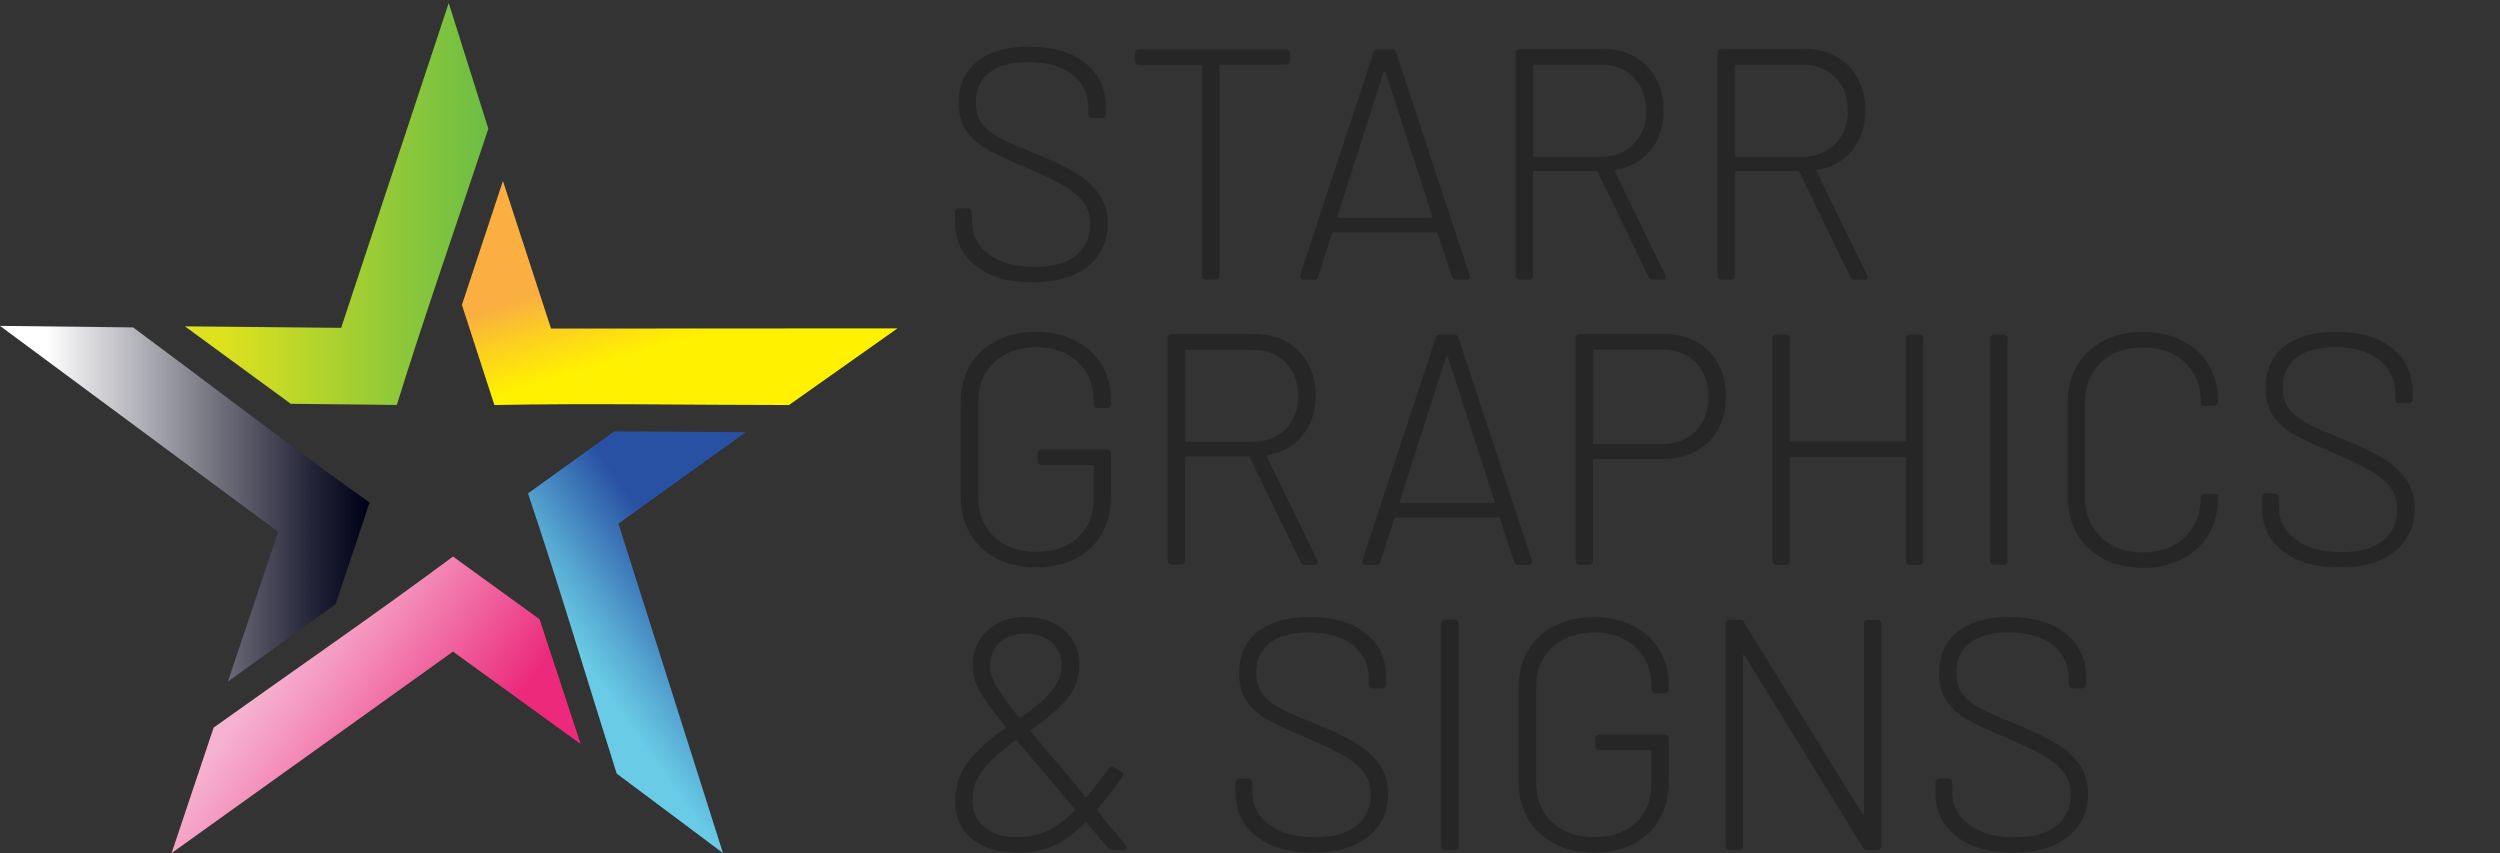 <svg width="211" height="72" viewBox="0 0 211 72" fill="none" xmlns="http://www.w3.org/2000/svg">
<rect x="0" y="0" width="211" height="72" fill="#333333" stroke="none"/>
<g clip-path="url(#clip0_9076_645)">
<path d="M15.595 27.542L28.793 27.67L37.872 0.255L41.217 10.867C38.654 18.597 35.903 26.409 33.491 34.177L24.539 34.079L15.595 27.535V27.542Z" fill="url(#paint0_linear_9076_645)"/>
<path d="M75.745 27.715L66.59 34.184C58.353 34.184 49.958 34.027 41.728 34.184L38.985 25.734L42.449 15.273L46.508 27.73L75.745 27.715Z" fill="url(#paint1_linear_9076_645)"/>
<path d="M62.938 36.48L52.198 44.195L61.021 72L52.047 65.291C49.567 57.448 47.185 49.418 44.562 41.644L51.844 36.405L62.938 36.48Z" fill="url(#paint2_linear_9076_645)"/>
<path d="M49.011 62.8L38.233 54.995L14.483 72L18.031 61.411C24.735 56.616 31.642 51.873 38.233 46.972L45.539 52.263L49.011 62.8Z" fill="url(#paint3_linear_9076_645)"/>
<path d="M19.226 57.539L23.48 44.893L0 27.505L11.236 27.633C17.858 32.533 24.494 37.659 31.191 42.417L28.32 50.995L19.226 57.531V57.539Z" fill="url(#paint4_linear_9076_645)"/>
<path d="M82.381 22.454C81.201 21.538 80.615 20.308 80.615 18.777V17.914C80.615 17.824 80.645 17.741 80.713 17.681C80.78 17.613 80.856 17.584 80.946 17.584H81.697C81.787 17.584 81.87 17.613 81.93 17.681C81.998 17.749 82.028 17.824 82.028 17.914V18.694C82.028 19.842 82.501 20.765 83.448 21.471C84.395 22.176 85.673 22.529 87.289 22.529C88.905 22.529 90.002 22.206 90.806 21.569C91.611 20.931 92.016 20.045 92.016 18.919C92.016 18.236 91.844 17.636 91.49 17.126C91.137 16.615 90.581 16.143 89.822 15.692C89.063 15.249 88.003 14.739 86.65 14.161C85.207 13.553 84.11 13.043 83.366 12.63C82.622 12.225 82.028 11.707 81.585 11.092C81.141 10.469 80.916 9.674 80.916 8.69C80.916 7.174 81.442 6.004 82.486 5.178C83.531 4.353 84.982 3.94 86.838 3.94C88.875 3.94 90.468 4.405 91.611 5.328C92.753 6.251 93.324 7.497 93.324 9.051V9.636C93.324 9.726 93.294 9.809 93.227 9.869C93.159 9.936 93.084 9.966 92.994 9.966H92.189C92.099 9.966 92.016 9.936 91.956 9.869C91.889 9.801 91.859 9.726 91.859 9.636V9.133C91.859 7.97 91.415 7.024 90.521 6.311C89.634 5.598 88.379 5.246 86.763 5.246C85.35 5.246 84.268 5.538 83.509 6.124C82.749 6.709 82.366 7.542 82.366 8.638C82.366 9.381 82.539 9.981 82.892 10.447C83.246 10.912 83.749 11.309 84.41 11.655C85.072 12 86.087 12.443 87.454 12.998C88.83 13.553 89.935 14.086 90.776 14.597C91.618 15.107 92.28 15.7 92.768 16.39C93.249 17.073 93.49 17.899 93.49 18.859C93.49 20.36 92.933 21.561 91.821 22.469C90.709 23.377 89.153 23.827 87.146 23.827C85.139 23.827 83.554 23.37 82.374 22.454H82.381Z" fill="#262626"/>
<path d="M108.777 4.262C108.845 4.33 108.875 4.405 108.875 4.495V5.133C108.875 5.223 108.845 5.306 108.777 5.366C108.709 5.426 108.634 5.463 108.544 5.463H103.035C102.96 5.463 102.922 5.501 102.922 5.576V23.264C102.922 23.354 102.892 23.437 102.824 23.497C102.757 23.564 102.682 23.595 102.591 23.595H101.787C101.697 23.595 101.614 23.564 101.554 23.497C101.487 23.429 101.456 23.354 101.456 23.264V5.583C101.456 5.508 101.419 5.471 101.344 5.471H96.113C96.022 5.471 95.94 5.441 95.88 5.373C95.812 5.306 95.782 5.231 95.782 5.14V4.503C95.782 4.413 95.812 4.33 95.88 4.27C95.947 4.21 96.022 4.172 96.113 4.172H108.544C108.634 4.172 108.717 4.202 108.777 4.27V4.262Z" fill="#262626"/>
<path d="M122.531 23.325L121.336 19.685C121.321 19.632 121.283 19.602 121.223 19.602H112.542C112.49 19.602 112.452 19.632 112.43 19.685L111.265 23.325C111.212 23.512 111.092 23.602 110.904 23.602H110.017C109.904 23.602 109.822 23.572 109.769 23.505C109.716 23.437 109.701 23.34 109.739 23.212L115.917 4.435C115.97 4.248 116.09 4.158 116.278 4.158H117.473C117.661 4.158 117.781 4.248 117.833 4.435L124.034 23.212C124.034 23.212 124.064 23.295 124.064 23.355C124.064 23.52 123.959 23.602 123.756 23.602H122.892C122.704 23.602 122.583 23.512 122.531 23.325ZM112.888 18.342C112.888 18.342 112.948 18.387 112.986 18.387H120.772C120.772 18.387 120.84 18.372 120.87 18.342C120.9 18.312 120.9 18.282 120.885 18.244L116.939 6.079C116.939 6.079 116.894 6.026 116.856 6.026C116.819 6.026 116.789 6.041 116.774 6.079L112.881 18.244C112.881 18.244 112.865 18.312 112.896 18.342H112.888Z" fill="#262626"/>
<path d="M139.133 23.355L134.849 14.522C134.834 14.469 134.797 14.439 134.737 14.439H129.506C129.43 14.439 129.393 14.477 129.393 14.552V23.272C129.393 23.362 129.363 23.445 129.295 23.505C129.227 23.573 129.152 23.602 129.062 23.602H128.258C128.168 23.602 128.085 23.573 128.025 23.505C127.957 23.437 127.927 23.362 127.927 23.272V4.443C127.927 4.353 127.957 4.27 128.025 4.21C128.093 4.15 128.168 4.113 128.258 4.113H135.21C136.766 4.113 138.021 4.593 138.976 5.554C139.93 6.514 140.411 7.775 140.411 9.329C140.411 10.664 140.043 11.775 139.314 12.676C138.585 13.576 137.6 14.124 136.383 14.327C136.292 14.364 136.262 14.409 136.3 14.469L140.554 23.22C140.591 23.295 140.606 23.347 140.606 23.385C140.606 23.535 140.501 23.61 140.298 23.61H139.517C139.351 23.61 139.224 23.527 139.126 23.362L139.133 23.355ZM129.4 5.554V13.111C129.4 13.186 129.438 13.223 129.513 13.223H135.075C136.225 13.223 137.157 12.871 137.871 12.158C138.585 11.445 138.938 10.514 138.938 9.366C138.938 8.218 138.577 7.235 137.871 6.522C137.157 5.809 136.225 5.456 135.075 5.456H129.513C129.438 5.456 129.4 5.494 129.4 5.569V5.554Z" fill="#262626"/>
<path d="M156.157 23.355L151.873 14.522C151.858 14.469 151.82 14.439 151.76 14.439H146.529C146.454 14.439 146.416 14.477 146.416 14.552V23.272C146.416 23.362 146.386 23.445 146.319 23.505C146.251 23.573 146.176 23.602 146.086 23.602H145.281C145.191 23.602 145.109 23.573 145.048 23.505C144.981 23.437 144.951 23.362 144.951 23.272V4.443C144.951 4.353 144.981 4.27 145.048 4.21C145.116 4.15 145.191 4.113 145.281 4.113H152.234C153.789 4.113 155.044 4.593 155.999 5.554C156.953 6.514 157.435 7.775 157.435 9.329C157.435 10.664 157.066 11.775 156.337 12.676C155.608 13.576 154.624 14.124 153.406 14.327C153.316 14.364 153.286 14.409 153.323 14.469L157.577 23.22C157.615 23.295 157.63 23.347 157.63 23.385C157.63 23.535 157.525 23.61 157.322 23.61H156.54C156.375 23.61 156.247 23.527 156.149 23.362L156.157 23.355ZM146.416 5.554V13.111C146.416 13.186 146.454 13.223 146.529 13.223H152.091C153.241 13.223 154.173 12.871 154.887 12.158C155.601 11.445 155.954 10.514 155.954 9.366C155.954 8.218 155.593 7.235 154.887 6.522C154.173 5.809 153.241 5.456 152.091 5.456H146.529C146.454 5.456 146.416 5.494 146.416 5.569V5.554Z" fill="#262626"/>
<path d="M84.118 47.144C83.156 46.642 82.404 45.944 81.878 45.05C81.352 44.15 81.089 43.122 81.089 41.951V33.951C81.089 32.765 81.352 31.722 81.878 30.829C82.404 29.928 83.156 29.238 84.118 28.743C85.079 28.247 86.192 28.007 87.454 28.007C88.717 28.007 89.792 28.255 90.754 28.743C91.709 29.231 92.453 29.913 92.979 30.784C93.505 31.655 93.768 32.653 93.768 33.786V34.116C93.768 34.206 93.738 34.289 93.67 34.349C93.603 34.416 93.527 34.446 93.437 34.446H92.633C92.543 34.446 92.46 34.416 92.4 34.349C92.332 34.281 92.302 34.206 92.302 34.116V33.808C92.302 32.473 91.859 31.392 90.965 30.559C90.078 29.726 88.905 29.306 87.462 29.306C86.019 29.306 84.817 29.726 83.915 30.566C83.013 31.407 82.569 32.518 82.569 33.883V41.996C82.569 43.369 83.02 44.473 83.915 45.313C84.817 46.154 86.004 46.574 87.492 46.574C88.98 46.574 90.1 46.169 90.98 45.366C91.859 44.563 92.302 43.489 92.302 42.161V39.354C92.302 39.279 92.265 39.242 92.189 39.242H87.906C87.815 39.242 87.733 39.212 87.672 39.144C87.605 39.077 87.575 39.002 87.575 38.912V38.274C87.575 38.184 87.605 38.101 87.672 38.034C87.74 37.966 87.815 37.936 87.906 37.936H93.437C93.527 37.936 93.61 37.966 93.67 38.034C93.738 38.101 93.768 38.176 93.768 38.274V41.831C93.768 43.7 93.197 45.178 92.047 46.259C90.897 47.339 89.371 47.887 87.454 47.887C86.192 47.887 85.079 47.64 84.118 47.137V47.144Z" fill="#262626"/>
<path d="M109.762 47.422L105.478 38.589C105.455 38.537 105.425 38.507 105.365 38.507H100.134C100.059 38.507 100.021 38.544 100.021 38.619V47.34C100.021 47.43 99.991 47.512 99.923 47.572C99.856 47.64 99.781 47.67 99.69 47.67H98.886C98.796 47.67 98.713 47.64 98.653 47.572C98.585 47.505 98.555 47.43 98.555 47.34V28.51C98.555 28.42 98.585 28.338 98.653 28.278C98.721 28.218 98.796 28.18 98.886 28.18H105.838C107.394 28.18 108.649 28.66 109.604 29.621C110.558 30.582 111.039 31.843 111.039 33.396C111.039 34.732 110.671 35.843 109.942 36.743C109.213 37.644 108.228 38.191 107.011 38.394C106.921 38.432 106.89 38.477 106.928 38.537L111.182 47.287C111.22 47.362 111.235 47.415 111.235 47.452C111.235 47.602 111.129 47.677 110.927 47.677H110.145C109.98 47.677 109.852 47.595 109.754 47.43L109.762 47.422ZM100.029 29.621V37.178C100.029 37.253 100.066 37.291 100.141 37.291H105.703C106.853 37.291 107.785 36.938 108.499 36.225C109.213 35.512 109.566 34.582 109.566 33.434C109.566 32.285 109.213 31.302 108.499 30.589C107.785 29.876 106.853 29.523 105.703 29.523H100.141C100.066 29.523 100.029 29.561 100.029 29.636V29.621Z" fill="#262626"/>
<path d="M127.785 47.399L126.59 43.76C126.574 43.707 126.537 43.677 126.477 43.677H117.796C117.743 43.677 117.706 43.707 117.683 43.76L116.518 47.399C116.466 47.587 116.345 47.677 116.158 47.677H115.271C115.158 47.677 115.075 47.647 115.023 47.58C114.97 47.512 114.955 47.422 114.993 47.287L121.171 28.51C121.223 28.323 121.343 28.232 121.531 28.232H122.726C122.914 28.232 123.035 28.323 123.087 28.51L129.288 47.287C129.288 47.287 129.318 47.369 129.318 47.429C129.318 47.594 129.213 47.677 129.01 47.677H128.145C127.957 47.677 127.837 47.587 127.785 47.399ZM118.149 42.409C118.149 42.409 118.209 42.454 118.247 42.454H126.033C126.033 42.454 126.101 42.439 126.131 42.409C126.161 42.379 126.161 42.349 126.146 42.311L122.2 30.146C122.2 30.146 122.155 30.094 122.118 30.094C122.08 30.094 122.05 30.109 122.035 30.146L118.142 42.311C118.142 42.311 118.127 42.379 118.157 42.409H118.149Z" fill="#262626"/>
<path d="M144.222 29.636C145.184 30.604 145.665 31.887 145.665 33.486C145.665 35.084 145.176 36.33 144.207 37.291C143.23 38.252 141.952 38.732 140.351 38.732H134.564C134.489 38.732 134.451 38.769 134.451 38.844V47.34C134.451 47.43 134.421 47.512 134.353 47.572C134.286 47.632 134.211 47.67 134.12 47.67H133.316C133.226 47.67 133.143 47.64 133.083 47.572C133.016 47.505 132.986 47.43 132.986 47.34V28.51C132.986 28.42 133.016 28.338 133.083 28.278C133.151 28.218 133.226 28.18 133.316 28.18H140.411C141.99 28.18 143.26 28.668 144.222 29.636ZM143.124 36.383C143.838 35.655 144.192 34.694 144.192 33.508C144.192 32.323 143.831 31.34 143.124 30.604C142.41 29.876 141.471 29.509 140.299 29.509H134.571C134.496 29.509 134.459 29.546 134.459 29.621V37.366C134.459 37.441 134.496 37.478 134.571 37.478H140.299C141.463 37.478 142.41 37.111 143.124 36.383Z" fill="#262626"/>
<path d="M160.952 28.33C161.02 28.262 161.095 28.232 161.185 28.232H161.989C162.08 28.232 162.162 28.262 162.222 28.33C162.29 28.398 162.32 28.473 162.32 28.563V47.339C162.32 47.429 162.29 47.512 162.222 47.572C162.155 47.64 162.08 47.67 161.989 47.67H161.185C161.095 47.67 161.012 47.64 160.952 47.572C160.885 47.505 160.854 47.429 160.854 47.339V38.671C160.854 38.596 160.817 38.559 160.742 38.559H151.174C151.099 38.559 151.061 38.596 151.061 38.671V47.339C151.061 47.429 151.031 47.512 150.964 47.572C150.896 47.632 150.821 47.67 150.731 47.67H149.926C149.836 47.67 149.754 47.64 149.693 47.572C149.626 47.505 149.596 47.429 149.596 47.339V28.563C149.596 28.473 149.626 28.39 149.693 28.33C149.761 28.262 149.836 28.232 149.926 28.232H150.731C150.821 28.232 150.903 28.262 150.964 28.33C151.031 28.398 151.061 28.473 151.061 28.563V37.148C151.061 37.223 151.099 37.261 151.174 37.261H160.742C160.817 37.261 160.854 37.223 160.854 37.148V28.563C160.854 28.473 160.885 28.39 160.952 28.33Z" fill="#262626"/>
<path d="M168.07 47.579C168.002 47.512 167.972 47.437 167.972 47.347V28.57C167.972 28.48 168.002 28.397 168.07 28.337C168.137 28.27 168.212 28.24 168.303 28.24H169.107C169.197 28.24 169.28 28.27 169.34 28.337C169.407 28.405 169.438 28.48 169.438 28.57V47.347C169.438 47.437 169.407 47.519 169.34 47.579C169.272 47.639 169.197 47.677 169.107 47.677H168.303C168.212 47.677 168.13 47.647 168.07 47.579Z" fill="#262626"/>
<path d="M177.54 47.174C176.578 46.671 175.826 45.966 175.3 45.05C174.774 44.135 174.511 43.084 174.511 41.898V33.981C174.511 32.795 174.774 31.752 175.3 30.859C175.826 29.966 176.578 29.26 177.54 28.765C178.502 28.262 179.614 28.015 180.877 28.015C182.139 28.015 183.222 28.262 184.184 28.75C185.146 29.238 185.897 29.928 186.423 30.821C186.949 31.715 187.213 32.735 187.213 33.906C187.213 33.996 187.182 34.078 187.115 34.139C187.047 34.199 186.972 34.236 186.882 34.236L186.078 34.266C185.852 34.266 185.747 34.214 185.747 34.101V33.936C185.747 32.547 185.304 31.429 184.409 30.589C183.522 29.748 182.342 29.328 180.877 29.328C179.411 29.328 178.209 29.748 177.314 30.589C176.42 31.429 175.976 32.547 175.976 33.936V41.988C175.976 43.377 176.427 44.495 177.322 45.35C178.224 46.199 179.404 46.626 180.869 46.626C182.335 46.626 183.515 46.199 184.402 45.35C185.288 44.502 185.739 43.377 185.739 41.988C185.739 41.786 185.852 41.681 186.07 41.681L186.874 41.711C187.1 41.711 187.205 41.756 187.205 41.846V41.988C187.205 43.152 186.942 44.187 186.416 45.088C185.89 45.988 185.138 46.686 184.176 47.182C183.214 47.684 182.109 47.932 180.869 47.932C179.629 47.932 178.494 47.684 177.532 47.182L177.54 47.174Z" fill="#262626"/>
<path d="M192.684 46.521C191.504 45.606 190.918 44.383 190.918 42.844V41.981C190.918 41.891 190.948 41.808 191.015 41.741C191.083 41.673 191.158 41.643 191.248 41.643H192C192.09 41.643 192.173 41.673 192.233 41.741C192.293 41.808 192.331 41.883 192.331 41.981V42.761C192.331 43.91 192.804 44.833 193.751 45.538C194.698 46.244 195.976 46.596 197.592 46.596C199.208 46.596 200.305 46.274 201.109 45.636C201.913 44.998 202.319 44.112 202.319 42.987C202.319 42.304 202.146 41.703 201.793 41.193C201.44 40.683 200.884 40.21 200.125 39.76C199.366 39.317 198.306 38.807 196.953 38.229C195.51 37.621 194.413 37.111 193.669 36.698C192.924 36.292 192.331 35.775 191.887 35.159C191.444 34.536 191.218 33.741 191.218 32.758C191.218 31.242 191.744 30.071 192.789 29.246C193.834 28.42 195.284 28.007 197.141 28.007C199.178 28.007 200.771 28.473 201.913 29.396C203.056 30.319 203.627 31.564 203.627 33.118V33.703C203.627 33.793 203.597 33.876 203.529 33.936C203.462 33.996 203.387 34.034 203.296 34.034H202.492C202.402 34.034 202.319 34.004 202.259 33.936C202.191 33.868 202.161 33.793 202.161 33.703V33.201C202.161 32.037 201.718 31.092 200.824 30.379C199.937 29.666 198.682 29.313 197.066 29.313C195.653 29.313 194.57 29.606 193.811 30.191C193.052 30.777 192.669 31.61 192.669 32.705C192.669 33.448 192.842 34.049 193.195 34.514C193.548 34.979 194.052 35.377 194.713 35.722C195.375 36.067 196.389 36.51 197.757 37.066C199.133 37.621 200.237 38.154 201.079 38.664C201.921 39.174 202.582 39.767 203.071 40.458C203.552 41.141 203.792 41.966 203.792 42.927C203.792 44.428 203.236 45.628 202.124 46.536C201.012 47.444 199.456 47.895 197.449 47.895C195.442 47.895 193.856 47.437 192.676 46.521H192.684Z" fill="#262626"/>
<path d="M95.106 71.55C95.106 71.677 95.015 71.745 94.828 71.745H93.911C93.745 71.745 93.602 71.677 93.49 71.55L91.739 69.441C91.739 69.441 91.693 69.388 91.656 69.396C91.618 69.403 91.588 69.418 91.573 69.441C90.664 70.349 89.777 70.995 88.905 71.385C88.033 71.775 87.041 71.97 85.929 71.97C84.313 71.97 83.028 71.595 82.066 70.829C81.104 70.071 80.623 68.991 80.623 67.58C80.623 66.304 80.991 65.208 81.72 64.285C82.449 63.37 83.494 62.417 84.847 61.441C84.899 61.404 84.899 61.358 84.847 61.306C83.734 59.933 82.998 58.912 82.637 58.236C82.276 57.561 82.096 56.901 82.096 56.248C82.096 55.01 82.501 54.004 83.321 53.231C84.132 52.465 85.2 52.075 86.522 52.075C87.845 52.075 88.973 52.443 89.822 53.186C90.664 53.929 91.085 54.897 91.085 56.105C91.085 57.238 90.739 58.199 90.04 59.01C89.341 59.812 88.341 60.683 87.019 61.606C86.966 61.644 86.966 61.689 87.019 61.749C87.853 62.784 88.875 64 90.078 65.388C90.724 66.169 91.227 66.784 91.581 67.25C91.633 67.302 91.693 67.302 91.746 67.25C92.189 66.694 92.806 65.899 93.58 64.863C93.73 64.698 93.888 64.668 94.053 64.781L94.61 65.111C94.812 65.223 94.85 65.374 94.722 65.554C94.038 66.552 93.332 67.467 92.61 68.3V68.353C92.61 68.353 92.648 68.473 92.723 68.6L95.03 71.347C95.083 71.4 95.113 71.467 95.113 71.542L95.106 71.55ZM88.386 70.132C89.138 69.779 89.905 69.208 90.679 68.413C90.731 68.36 90.731 68.3 90.679 68.248C90.032 67.49 89.582 66.95 89.341 66.634C88.822 66.026 88.522 65.681 88.454 65.606L85.839 62.522C85.823 62.469 85.771 62.454 85.696 62.492C84.531 63.34 83.636 64.143 83.013 64.893C82.389 65.644 82.081 66.522 82.081 67.52C82.081 68.518 82.419 69.268 83.095 69.824C83.772 70.379 84.696 70.657 85.861 70.657C86.786 70.657 87.627 70.484 88.379 70.132H88.386ZM84.38 54.206C83.832 54.694 83.561 55.377 83.561 56.248C83.561 56.728 83.712 57.246 84.02 57.801C84.328 58.357 84.982 59.265 85.981 60.526C86.034 60.578 86.094 60.593 86.147 60.556C87.274 59.775 88.138 59.055 88.717 58.379C89.303 57.704 89.597 56.946 89.597 56.113C89.597 55.28 89.311 54.679 88.747 54.199C88.183 53.719 87.454 53.479 86.568 53.479C85.681 53.479 84.929 53.726 84.38 54.214V54.206Z" fill="#262626"/>
<path d="M106.049 70.589C104.869 69.674 104.282 68.45 104.282 66.912V66.049C104.282 65.959 104.313 65.876 104.38 65.809C104.448 65.741 104.523 65.711 104.613 65.711H105.365C105.455 65.711 105.538 65.741 105.598 65.809C105.658 65.876 105.695 65.951 105.695 66.049V66.829C105.695 67.978 106.169 68.901 107.116 69.606C108.063 70.312 109.341 70.664 110.957 70.664C112.572 70.664 113.67 70.342 114.474 69.704C115.278 69.066 115.684 68.18 115.684 67.055C115.684 66.372 115.511 65.771 115.158 65.261C114.805 64.751 114.248 64.278 113.489 63.828C112.73 63.385 111.671 62.874 110.318 62.297C108.875 61.689 107.777 61.178 107.033 60.766C106.289 60.36 105.695 59.843 105.252 59.227C104.809 58.604 104.583 57.809 104.583 56.826C104.583 55.31 105.109 54.139 106.154 53.313C107.199 52.488 108.649 52.075 110.506 52.075C112.542 52.075 114.136 52.541 115.278 53.464C116.421 54.387 116.992 55.632 116.992 57.186V57.771C116.992 57.861 116.962 57.944 116.894 58.004C116.826 58.064 116.751 58.102 116.661 58.102H115.857C115.767 58.102 115.684 58.071 115.624 58.004C115.556 57.936 115.526 57.861 115.526 57.771V57.268C115.526 56.105 115.083 55.16 114.188 54.447C113.301 53.734 112.046 53.381 110.43 53.381C109.017 53.381 107.935 53.674 107.176 54.259C106.417 54.844 106.034 55.677 106.034 56.773C106.034 57.516 106.207 58.117 106.56 58.582C106.913 59.047 107.417 59.445 108.078 59.79C108.739 60.135 109.754 60.578 111.122 61.133C112.497 61.689 113.602 62.221 114.444 62.732C115.286 63.242 115.947 63.835 116.436 64.525C116.917 65.208 117.157 66.034 117.157 66.995C117.157 68.496 116.601 69.696 115.489 70.604C114.376 71.512 112.82 71.963 110.814 71.963C108.807 71.963 107.221 71.505 106.041 70.589H106.049Z" fill="#262626"/>
<path d="M121.734 71.647C121.667 71.58 121.636 71.505 121.636 71.415V52.638C121.636 52.548 121.667 52.465 121.734 52.405C121.802 52.345 121.877 52.308 121.967 52.308H122.771C122.862 52.308 122.944 52.338 123.004 52.405C123.072 52.473 123.102 52.548 123.102 52.638V71.415C123.102 71.505 123.072 71.587 123.004 71.647C122.937 71.707 122.862 71.745 122.771 71.745H121.967C121.877 71.745 121.794 71.715 121.734 71.647Z" fill="#262626"/>
<path d="M131.204 71.219C130.242 70.717 129.491 70.019 128.964 69.126C128.438 68.225 128.175 67.197 128.175 66.026V58.026C128.175 56.84 128.438 55.797 128.964 54.904C129.491 54.004 130.242 53.313 131.204 52.818C132.166 52.33 133.279 52.083 134.541 52.083C135.804 52.083 136.879 52.33 137.833 52.818C138.788 53.306 139.532 53.989 140.058 54.859C140.584 55.73 140.847 56.728 140.847 57.861V58.191C140.847 58.281 140.817 58.364 140.749 58.424C140.682 58.484 140.607 58.522 140.516 58.522H139.712C139.622 58.522 139.539 58.492 139.479 58.424C139.411 58.356 139.381 58.281 139.381 58.191V57.884C139.381 56.548 138.938 55.467 138.044 54.634C137.157 53.801 135.984 53.381 134.541 53.381C133.098 53.381 131.896 53.801 130.994 54.642C130.092 55.482 129.648 56.593 129.648 57.959V66.071C129.648 67.445 130.099 68.548 130.994 69.388C131.896 70.229 133.083 70.649 134.564 70.649C136.044 70.649 137.172 70.244 138.051 69.441C138.93 68.638 139.374 67.565 139.374 66.236V63.43C139.374 63.355 139.336 63.317 139.261 63.317H134.977C134.887 63.317 134.804 63.287 134.744 63.219C134.677 63.152 134.646 63.077 134.646 62.987V62.349C134.646 62.259 134.677 62.176 134.744 62.109C134.812 62.041 134.887 62.011 134.977 62.011H140.509C140.599 62.011 140.682 62.041 140.742 62.109C140.809 62.176 140.84 62.251 140.84 62.349V65.906C140.84 67.775 140.261 69.253 139.118 70.334C137.968 71.415 136.435 71.962 134.526 71.962C133.264 71.962 132.151 71.715 131.189 71.212L131.204 71.219Z" fill="#262626"/>
<path d="M145.74 71.647C145.672 71.58 145.642 71.505 145.642 71.415V52.638C145.642 52.548 145.672 52.465 145.74 52.405C145.807 52.345 145.883 52.308 145.973 52.308H146.807C146.995 52.308 147.123 52.383 147.198 52.533L157.186 68.698C157.201 68.75 157.232 68.773 157.269 68.765C157.307 68.758 157.322 68.72 157.322 68.668V52.645C157.322 52.555 157.352 52.473 157.419 52.413C157.487 52.353 157.562 52.315 157.652 52.315H158.457C158.547 52.315 158.629 52.345 158.69 52.413C158.757 52.48 158.787 52.555 158.787 52.645V71.422C158.787 71.512 158.757 71.595 158.69 71.655C158.622 71.715 158.547 71.752 158.457 71.752H157.622C157.434 71.752 157.307 71.677 157.232 71.527L147.243 55.332C147.228 55.279 147.198 55.257 147.16 55.264C147.123 55.272 147.108 55.309 147.108 55.362V71.415C147.108 71.505 147.078 71.587 147.01 71.647C146.942 71.707 146.867 71.745 146.777 71.745H145.973C145.883 71.745 145.8 71.715 145.74 71.647Z" fill="#262626"/>
<path d="M165.123 70.589C163.943 69.674 163.357 68.45 163.357 66.912V66.049C163.357 65.959 163.387 65.876 163.455 65.809C163.522 65.741 163.597 65.711 163.688 65.711H164.439C164.529 65.711 164.612 65.741 164.672 65.809C164.732 65.876 164.77 65.951 164.77 66.049V66.829C164.77 67.978 165.243 68.901 166.19 69.606C167.137 70.312 168.415 70.664 170.031 70.664C171.647 70.664 172.744 70.342 173.548 69.704C174.353 69.066 174.758 68.18 174.758 67.055C174.758 66.372 174.586 65.771 174.232 65.261C173.879 64.751 173.323 64.278 172.564 63.828C171.805 63.385 170.745 62.874 169.392 62.297C167.949 61.689 166.852 61.178 166.108 60.766C165.364 60.36 164.77 59.843 164.326 59.227C163.883 58.604 163.658 57.809 163.658 56.826C163.658 55.31 164.184 54.139 165.228 53.313C166.273 52.488 167.724 52.075 169.58 52.075C171.617 52.075 173.21 52.541 174.353 53.464C175.495 54.387 176.066 55.632 176.066 57.186V57.771C176.066 57.861 176.036 57.944 175.969 58.004C175.901 58.064 175.826 58.102 175.736 58.102H174.931C174.841 58.102 174.758 58.071 174.698 58.004C174.631 57.936 174.601 57.861 174.601 57.771V57.268C174.601 56.105 174.157 55.16 173.263 54.447C172.376 53.734 171.121 53.381 169.505 53.381C168.092 53.381 167.01 53.674 166.251 54.259C165.491 54.844 165.108 55.677 165.108 56.773C165.108 57.516 165.281 58.117 165.634 58.582C165.987 59.047 166.491 59.445 167.152 59.79C167.814 60.135 168.828 60.578 170.196 61.133C171.572 61.689 172.677 62.221 173.518 62.732C174.36 63.242 175.022 63.835 175.51 64.525C175.991 65.208 176.232 66.034 176.232 66.995C176.232 68.496 175.675 69.696 174.563 70.604C173.451 71.512 171.895 71.963 169.888 71.963C167.881 71.963 166.296 71.505 165.116 70.589H165.123Z" fill="#262626"/>
</g>
<defs>
<linearGradient id="paint0_linear_9076_645" x1="15.656" y1="17.426" x2="41.239" y2="17.426" gradientUnits="userSpaceOnUse">
<stop offset="0.13" stop-color="#DDE11E"/>
<stop offset="0.71" stop-color="#8EC839"/>
<stop offset="1" stop-color="#6CBD45"/>
</linearGradient>
<linearGradient id="paint1_linear_9076_645" x1="48.808" y1="22.68" x2="51.252" y2="30.601" gradientUnits="userSpaceOnUse">
<stop offset="0.13" stop-color="#FAAF40"/>
<stop offset="0.53" stop-color="#FCD020"/>
<stop offset="1" stop-color="#FFF100"/>
</linearGradient>
<linearGradient id="paint2_linear_9076_645" x1="57.256" y1="44.848" x2="46.825" y2="52.193" gradientUnits="userSpaceOnUse">
<stop offset="0.13" stop-color="#2851A3"/>
<stop offset="0.15" stop-color="#2A54A5"/>
<stop offset="0.73" stop-color="#57A9D3"/>
<stop offset="1" stop-color="#69CBE5"/>
</linearGradient>
<linearGradient id="paint3_linear_9076_645" x1="42.322" y1="65.696" x2="25.15" y2="53.311" gradientUnits="userSpaceOnUse">
<stop offset="0.13" stop-color="#EC297B"/>
<stop offset="0.24" stop-color="#ED3C87"/>
<stop offset="0.76" stop-color="#F491BB"/>
<stop offset="1" stop-color="#F6B3D0"/>
</linearGradient>
<linearGradient id="paint4_linear_9076_645" x1="-0.15" y1="42.537" x2="30.995" y2="42.537" gradientUnits="userSpaceOnUse">
<stop offset="0.13" stop-color="white"/>
<stop offset="0.57" stop-color="#787884"/>
<stop offset="0.86" stop-color="#222236"/>
<stop offset="1" stop-color="#000017"/>
</linearGradient>
<clipPath id="clip0_9076_645">
<rect width="211" height="72" fill="white"/>
</clipPath>
</defs>
</svg>
